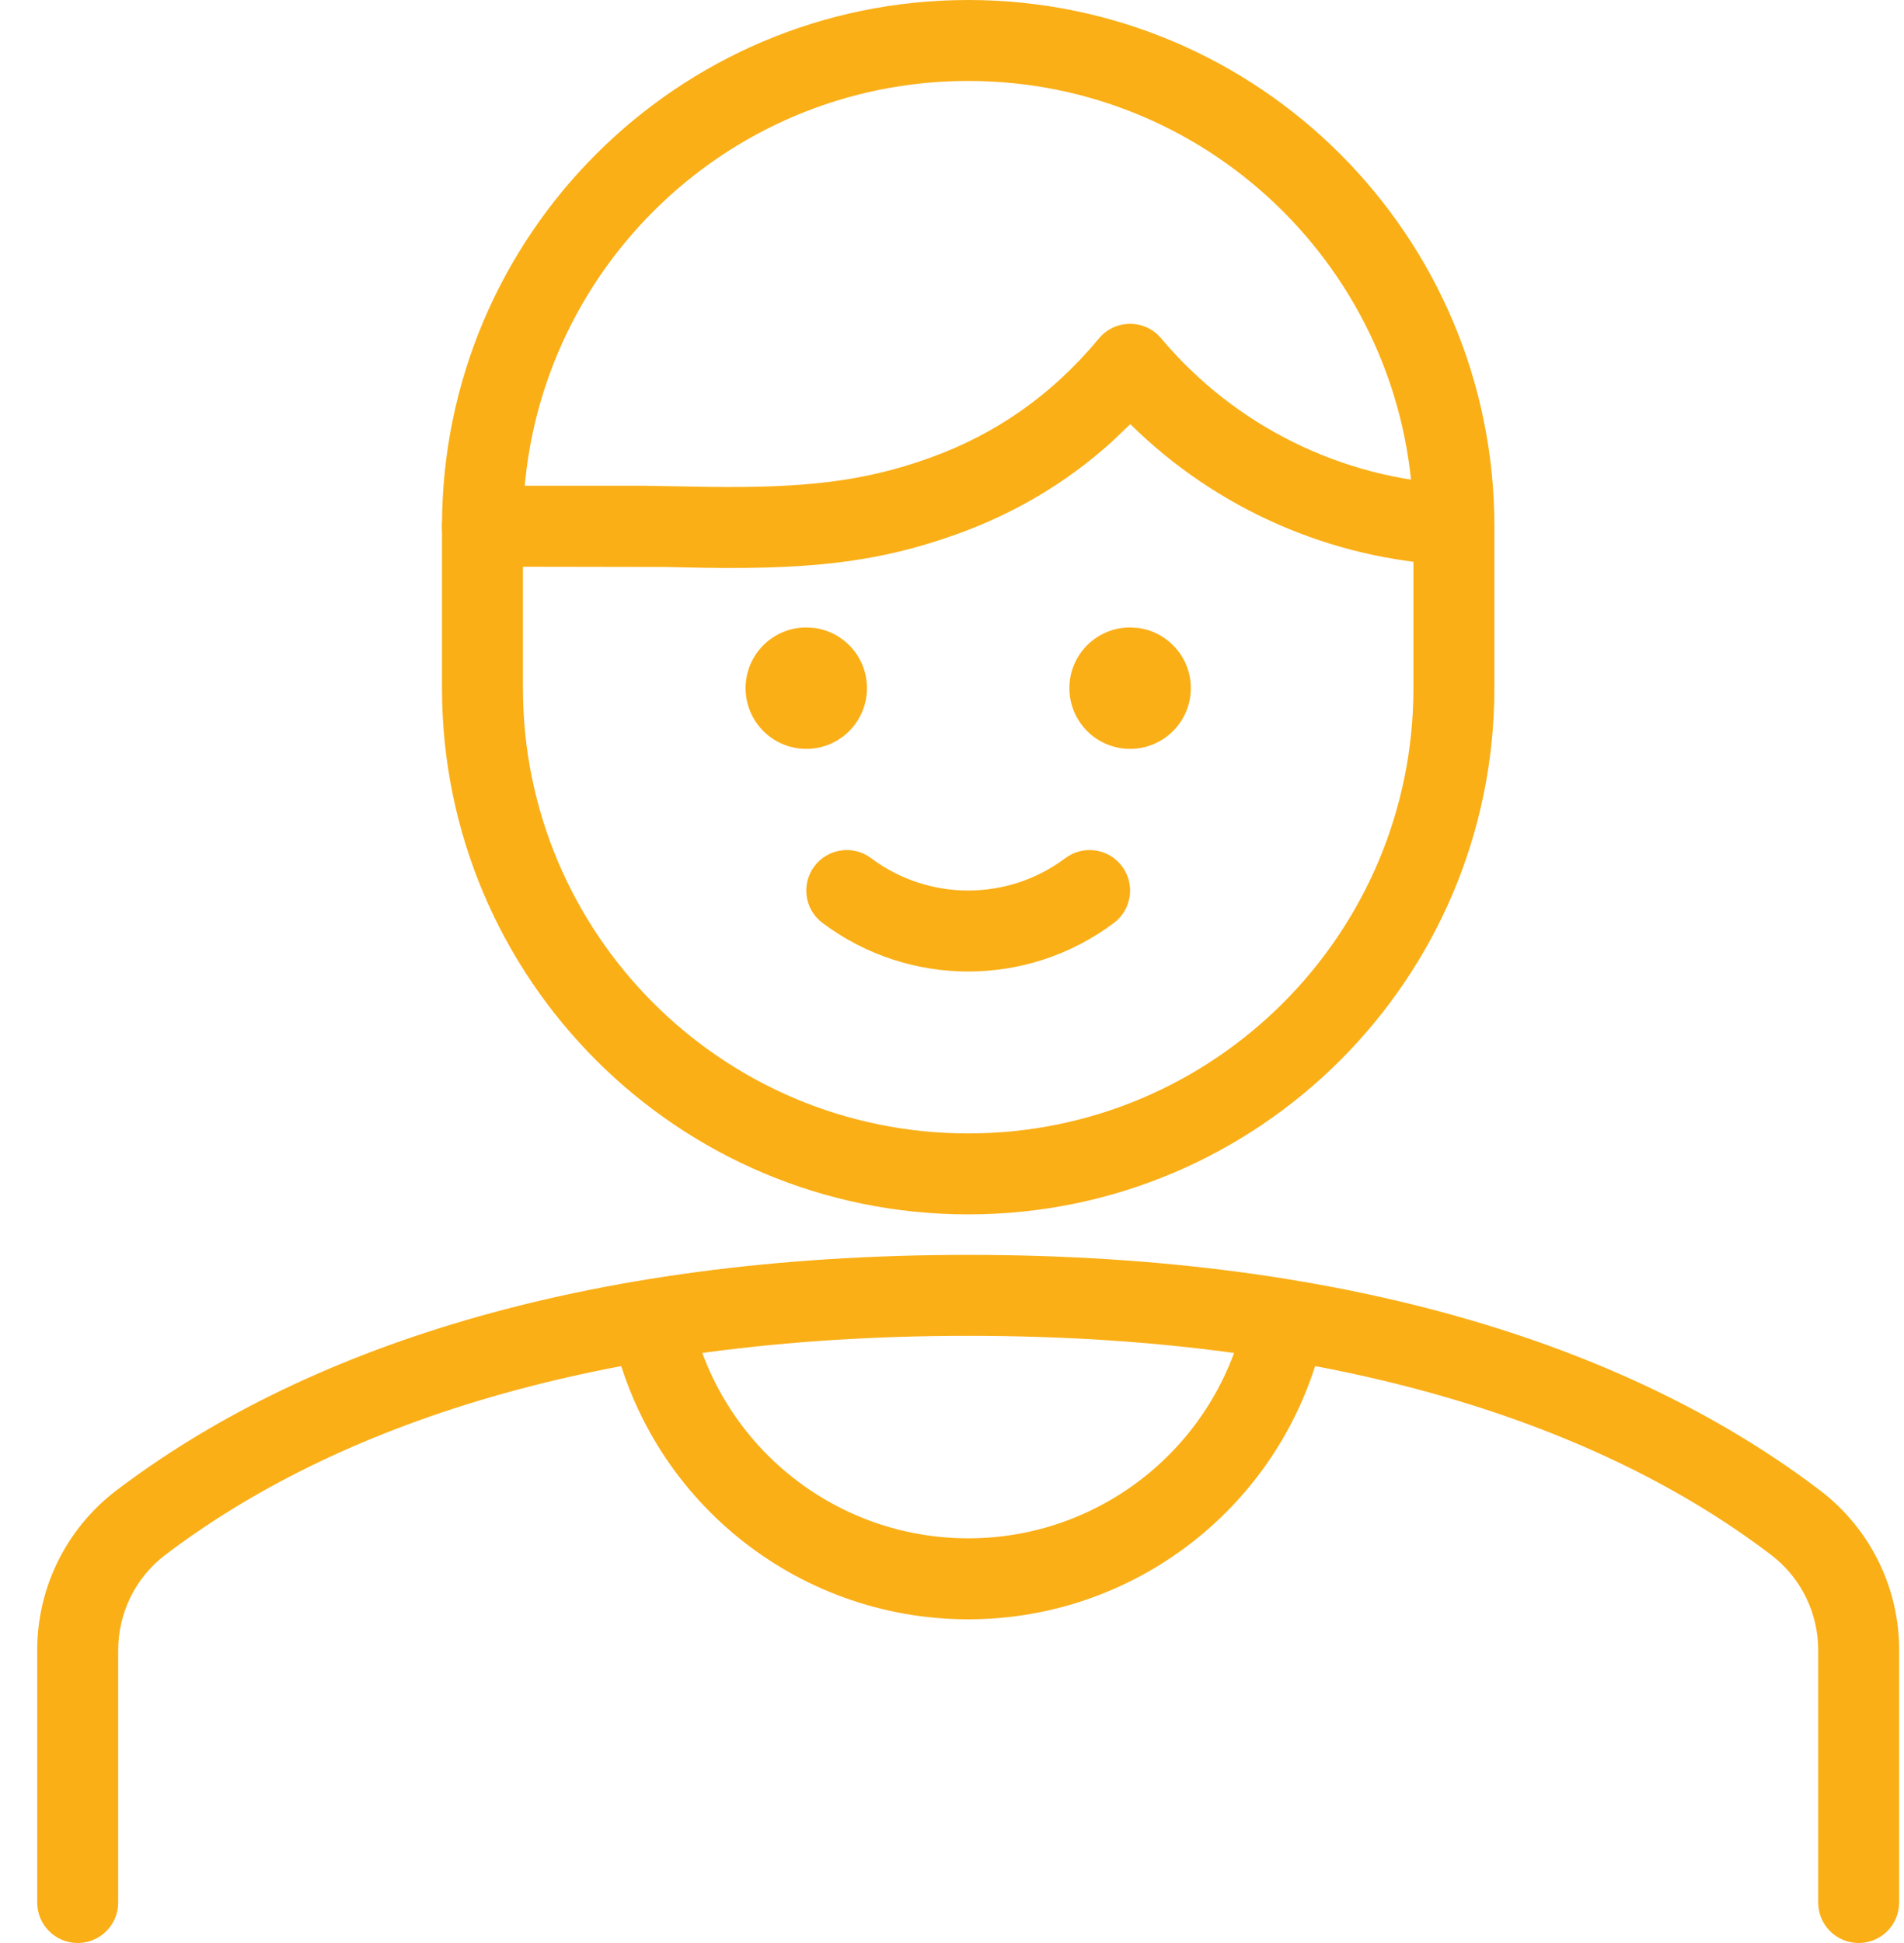<?xml version="1.0" encoding="UTF-8"?>
<svg width="49px" height="50px" viewBox="0 0 49 50" version="1.1" xmlns="http://www.w3.org/2000/svg" xmlns:xlink="http://www.w3.org/1999/xlink">
    <!-- Generator: Sketch 58 (84663) - https://sketch.com -->
    <title>Group 8</title>
    <desc>Created with Sketch.</desc>
    <g id="2.1-Product---Pantheonweb" stroke="none" stroke-width="1" fill="none" fill-rule="evenodd">
        <g id="1.0-Productpage---Pantheon-Web" transform="translate(-550, -1821)">
            <g id="Group-8" transform="translate(547, 1818)">
                <rect id="Rectangle" x="0" y="0" width="55" height="55"></rect>
                <g id="uporabnik_sp" transform="translate(5, 3)" fill="#FAAF17" fill-rule="nonzero">
                    <path d="M25.417,22.083 C23.935,23.194 21.898,23.194 20.417,22.083 C19.956,21.738 19.304,21.831 18.958,22.292 C18.613,22.752 18.706,23.405 19.167,23.75 C21.389,25.417 24.444,25.417 26.667,23.75 C27.127,23.405 27.22,22.752 26.875,22.292 C26.53,21.831 25.877,21.738 25.417,22.083 Z" id="Path"></path>
                    <path d="M46.875,48.958 L46.875,42.487 C46.886,40.882 46.142,39.357 44.865,38.373 C40.149,34.773 32.943,32.292 22.917,32.292 C12.894,32.292 5.712,34.766 0.974,38.369 C-0.309,39.357 -1.053,40.882 -1.042,42.495 L-1.042,48.958 C-1.042,49.534 -0.575,50 -9.87857795e-05,50 C0.575,50 1.042,49.534 1.042,48.958 L1.042,42.487 C1.035,41.519 1.478,40.61 2.24,40.023 C6.614,36.697 13.355,34.375 22.917,34.375 C32.482,34.375 39.245,36.704 43.597,40.026 C44.355,40.61 44.798,41.519 44.792,42.48 L44.792,48.958 C44.792,49.534 45.258,50 45.833,50 C46.409,50 46.875,49.534 46.875,48.958 Z" id="Path"></path>
                    <path d="M25.521,17.708 C25.521,18.571 26.22,19.271 27.083,19.271 C27.946,19.271 28.646,18.571 28.646,17.708 C28.646,16.917 28.058,16.264 27.295,16.16 L27.083,16.146 C26.22,16.146 25.521,16.846 25.521,17.708 Z" id="Path"></path>
                    <path d="M17.188,17.708 C17.188,18.571 17.887,19.271 18.75,19.271 C19.613,19.271 20.312,18.571 20.312,17.708 C20.312,16.917 19.725,16.264 18.962,16.16 L18.749,16.146 C17.887,16.146 17.188,16.846 17.188,17.708 Z" id="Path"></path>
                    <path d="M36.458,13.542 C36.458,6.063 30.396,0 22.917,0 C15.438,0 9.375,6.063 9.375,13.542 L9.375,17.708 C9.375,25.187 15.438,31.25 22.917,31.25 C30.396,31.25 36.458,25.187 36.458,17.708 L36.458,13.542 Z M34.375,13.542 L34.375,17.708 C34.375,24.037 29.245,29.167 22.917,29.167 C16.588,29.167 11.458,24.037 11.458,17.708 L11.458,13.542 C11.458,7.213 16.588,2.083 22.917,2.083 C29.245,2.083 34.375,7.213 34.375,13.542 Z" id="Path"></path>
                    <path d="M35.367,14.543 C35.942,14.57 36.43,14.126 36.457,13.551 C36.484,12.977 36.041,12.489 35.466,12.462 C32.524,12.322 29.775,10.961 27.881,8.705 C27.463,8.208 26.697,8.21 26.282,8.709 C25.053,10.188 23.605,11.178 21.938,11.779 C20.227,12.396 18.699,12.559 16.267,12.529 L14.583,12.5 L10.417,12.5 C9.841,12.5 9.375,12.966 9.375,13.542 C9.375,14.117 9.841,14.583 10.417,14.583 L15.161,14.591 L15.591,14.601 C18.639,14.672 20.482,14.519 22.644,13.739 C24.095,13.215 25.417,12.443 26.594,11.386 L27.089,10.915 C29.297,13.094 32.242,14.395 35.367,14.543 Z" id="Path"></path>
                    <path d="M13.736,34.194 C14.637,38.548 18.471,41.67 22.917,41.67 C27.362,41.67 31.196,38.548 32.097,34.194 C32.214,33.631 31.852,33.08 31.288,32.963 C30.725,32.847 30.174,33.209 30.057,33.772 C29.356,37.158 26.374,39.586 22.917,39.586 C19.459,39.586 16.477,37.158 15.776,33.772 C15.66,33.209 15.109,32.847 14.545,32.963 C13.982,33.08 13.62,33.631 13.736,34.194 Z" id="Path"></path>
                </g>
            </g>
        </g>
    </g>
</svg>